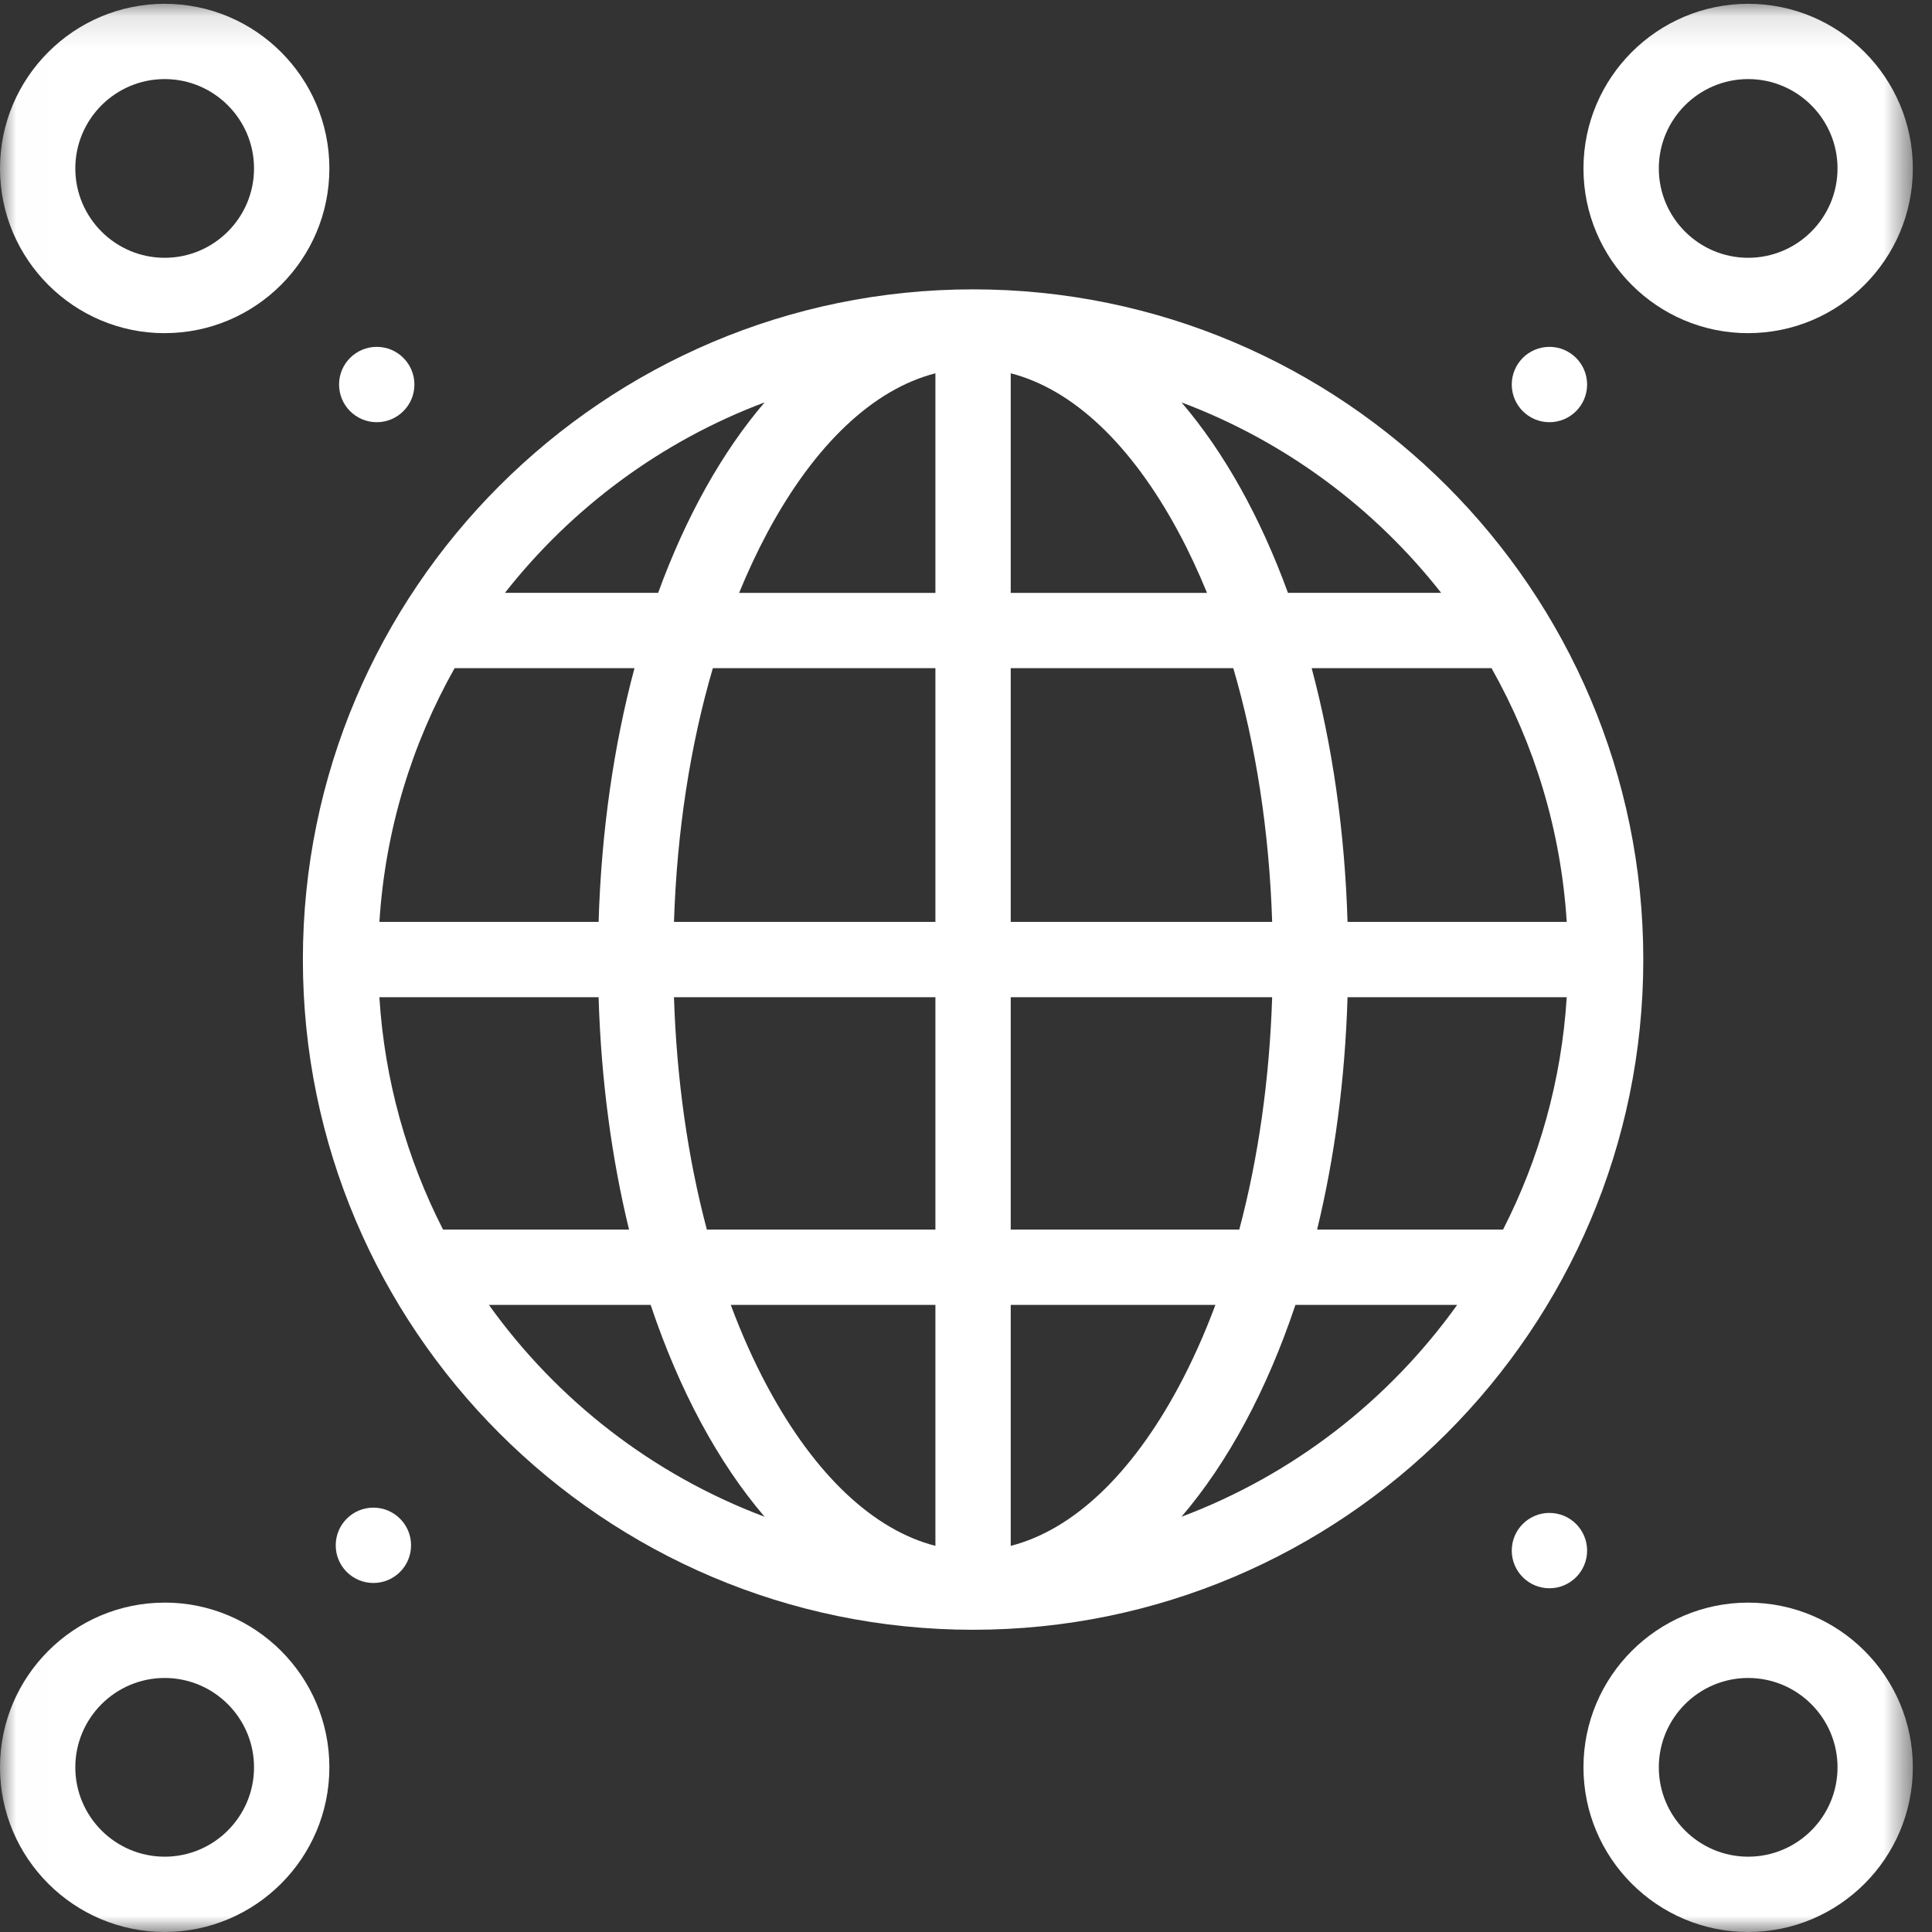 <?xml version="1.0" encoding="utf-8"?><svg height="60" viewBox="0 0 60 60" width="60" xmlns="http://www.w3.org/2000/svg" xmlns:xlink="http://www.w3.org/1999/xlink"><rect x="0" y="0" width="60" height="60" fill="#333333" stroke="none"/><mask id="a" fill="#fff"><path d="m.007.117h59.398v59.883h-59.398z" fill="#fff" fill-rule="evenodd"/></mask><g fill="#fff" fill-rule="evenodd"><path d="m36.692 47.104c1.443-1.687 2.653-3.933 3.539-6.58h5.023c-2.121 2.965-5.096 5.278-8.562 6.58zm-21.509-6.58h5.023c.886 2.646 2.095 4.892 3.539 6.58-3.466-1.301-6.441-3.615-8.562-6.58zm8.562-28.027c-1.321 1.544-2.446 3.556-3.306 5.915h-4.758c2.078-2.646 4.861-4.713 8.064-5.915zm21.012 5.915h-4.758c-.86-2.358-1.985-4.371-3.306-5.915 3.203 1.202 5.986 3.268 8.064 5.915zm-2.908 10.219c-.085-2.827-.474-5.487-1.114-7.88h5.586c1.329 2.356 2.156 5.031 2.335 7.88zm-10.46 9.554v-7.215h8.119c-.082 2.548-.43 4.992-1.021 7.215zm0 9.823v-7.484h6.357c-.338.906-.721 1.761-1.147 2.555-1.467 2.728-3.284 4.435-5.209 4.929zm-2.339-7.484v7.484c-1.925-.494-3.742-2.201-5.209-4.929-.427-.793-.809-1.648-1.147-2.555zm-8.119-9.554h8.119v7.215h-7.098c-.591-2.223-.939-4.667-1.021-7.215zm8.119-10.219v7.88h-8.119c.09-2.805.504-5.482 1.207-7.88zm0-9.158v6.819h-6.096c.271-.662.567-1.293.887-1.89 1.467-2.728 3.284-4.435 5.209-4.929zm9.251 9.158c.703 2.397 1.117 5.075 1.207 7.88h-8.119v-7.88zm-6.912-2.339v-6.819c1.925.494 3.742 2.201 5.209 4.929.321.596.616 1.228.887 1.89zm-17.271 2.339h5.586c-.64 2.393-1.029 5.053-1.114 7.88h-6.807c.179-2.848 1.006-5.524 2.335-7.88zm-2.335 10.219h6.807c.077 2.568.406 4.998.945 7.215h-5.776c-1.12-2.19-1.815-4.631-1.977-7.215zm34.897 7.215h-5.776c.539-2.217.868-4.647.945-7.215h6.807c-.162 2.584-.857 5.025-1.977 7.215zm-16.46-29.199c-11.477 0-20.814 9.337-20.814 20.814 0 11.477 9.337 20.814 20.814 20.814 11.477 0 20.814-9.337 20.814-20.814 0-11.477-9.337-20.814-20.814-20.814z"/><path d="m54.291 2.456c1.53 0 2.775 1.245 2.775 2.775 0 1.53-1.245 2.775-2.775 2.775-1.53 0-2.775-1.245-2.775-2.775 0-1.53 1.245-2.775 2.775-2.775zm0 7.89c2.82 0 5.114-2.294 5.114-5.114s-2.294-5.114-5.114-5.114c-2.82 0-5.115 2.294-5.115 5.115 0 2.82 2.294 5.114 5.115 5.114zm-49.177-7.89c1.53 0 2.775 1.245 2.775 2.775 0 1.53-1.245 2.775-2.775 2.775-1.53 0-2.775-1.245-2.775-2.775 0-1.53 1.245-2.775 2.775-2.775zm0 7.89c2.82 0 5.115-2.294 5.115-5.114-0-2.82-2.294-5.114-5.115-5.114-2.82 0-5.114 2.294-5.114 5.115 0 2.82 2.294 5.114 5.114 5.114zm49.177 47.315c-1.53 0-2.775-1.245-2.775-2.775 0-1.53 1.245-2.775 2.775-2.775 1.53 0 2.775 1.245 2.775 2.775 0 1.53-1.245 2.775-2.775 2.775zm0-7.89c-2.82 0-5.115 2.294-5.115 5.114 0 2.82 2.294 5.115 5.115 5.115 2.82 0 5.114-2.294 5.114-5.115 0-2.82-2.294-5.114-5.114-5.114zm-49.177 7.89c-1.53 0-2.775-1.245-2.775-2.775 0-1.53 1.245-2.775 2.775-2.775 1.53 0 2.775 1.245 2.775 2.775-0 1.53-1.245 2.775-2.775 2.775zm0-7.89c-2.82 0-5.114 2.294-5.114 5.114 0 2.82 2.294 5.114 5.114 5.114 2.82 0 5.115-2.294 5.115-5.115-0-2.82-2.294-5.114-5.115-5.114z" mask="url(#a)"/><path d="m11.7 10.772c.646 0 1.17.524 1.17 1.17s-.524 1.17-1.17 1.17-1.17-.524-1.17-1.17.524-1.17 1.17-1.17m-.104 36.049c.646 0 1.17.524 1.17 1.17s-.524 1.17-1.17 1.17-1.17-.524-1.17-1.17.524-1.17 1.17-1.17m36.523.164c.646 0 1.17.524 1.17 1.17s-.524 1.17-1.17 1.17-1.17-.524-1.17-1.17.524-1.17 1.17-1.17m0-36.213c.646 0 1.17.524 1.17 1.17s-.524 1.17-1.17 1.17-1.17-.524-1.17-1.17.524-1.17 1.17-1.17"/></g></svg>
